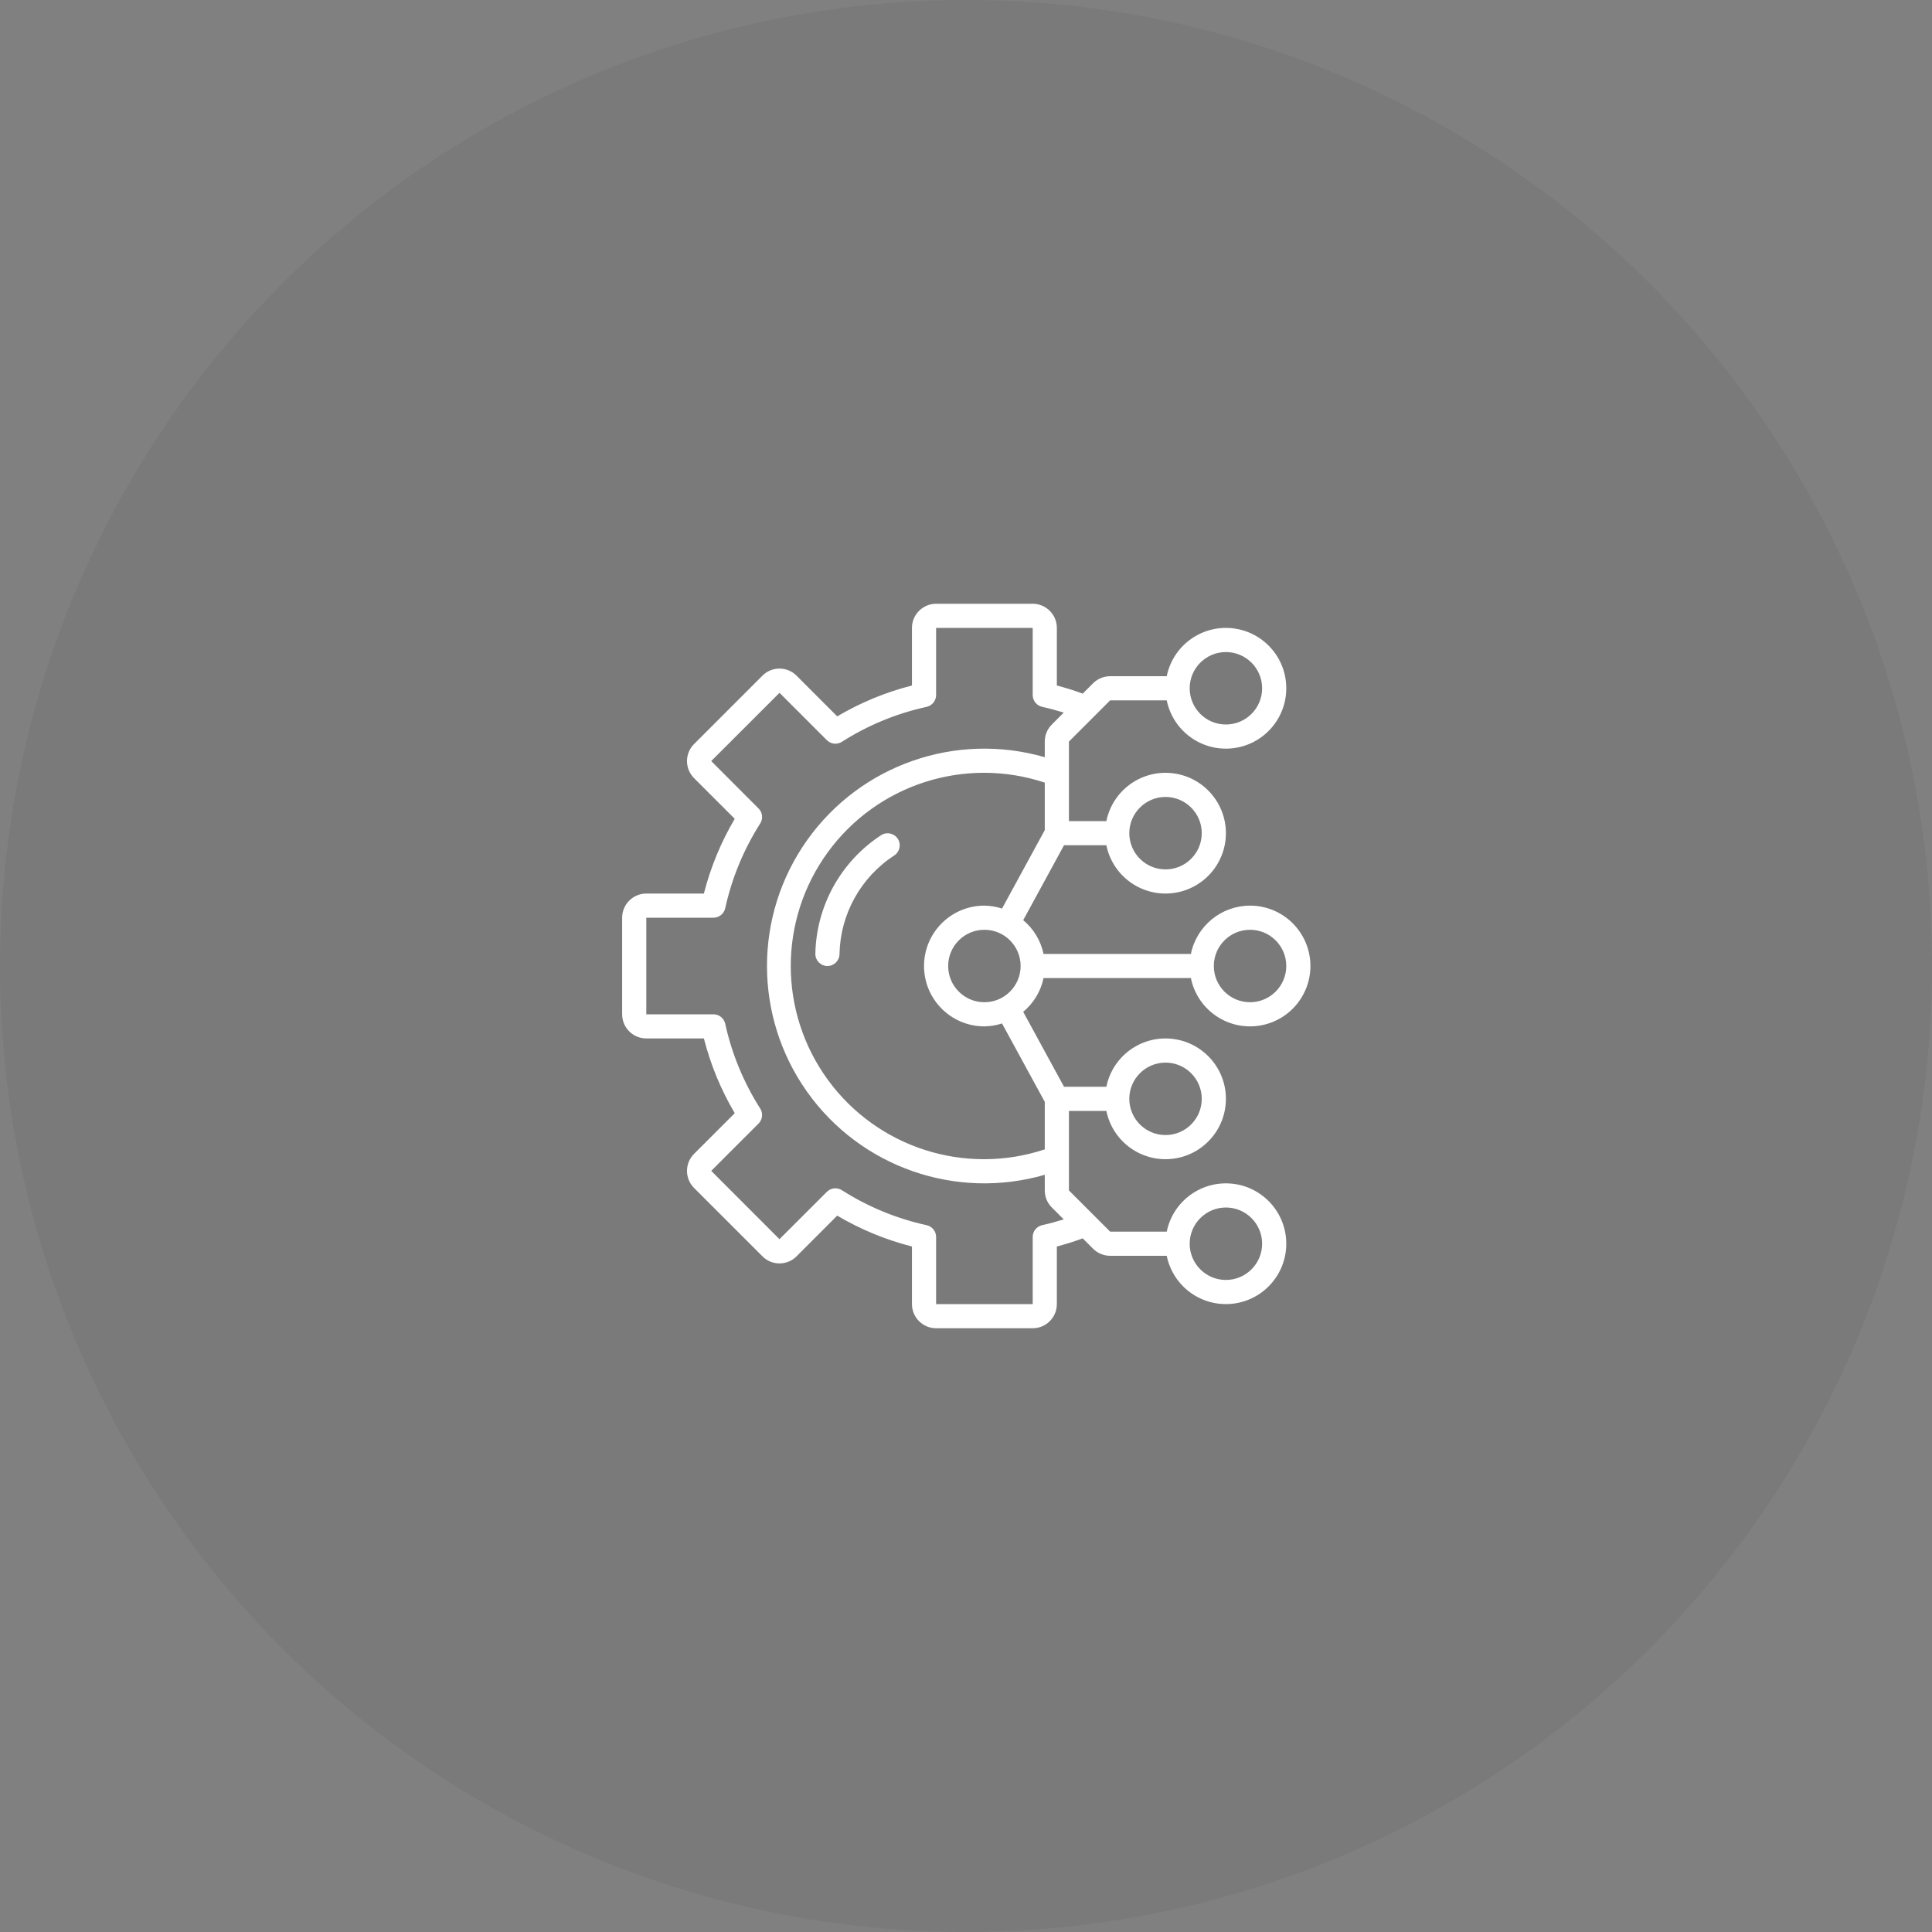 <svg width="80" height="80" viewBox="0 0 80 80" fill="none" xmlns="http://www.w3.org/2000/svg">
<rect x="0" y="0" width="80" height="80" fill="#808080" stroke="none"/>
<circle cx="40" cy="40" r="40" fill="black" fill-opacity="0.05"/>
<g clip-path="url(#clip0_606_1042)">
<path d="M36.505 34.571C34.827 35.656 33.799 37.503 33.762 39.5C33.762 39.776 33.986 40 34.262 40C34.538 40 34.762 39.776 34.762 39.5C34.796 37.853 35.641 36.329 37.02 35.428C37.252 35.284 37.325 34.98 37.184 34.746C37.043 34.512 36.74 34.434 36.505 34.571Z" fill="white"/>
<path d="M51.762 37.5C50.574 37.502 49.551 38.337 49.312 39.5H43.211C43.096 38.952 42.799 38.46 42.369 38.101L44.059 35H45.812C46.069 36.258 47.236 37.116 48.513 36.987C49.79 36.858 50.762 35.783 50.762 34.5C50.762 33.217 49.79 32.142 48.513 32.013C47.236 31.884 46.069 32.743 45.812 34H44.262V30.707L45.969 29H48.312C48.569 30.257 49.736 31.116 51.013 30.987C52.29 30.858 53.262 29.783 53.262 28.5C53.262 27.216 52.29 26.142 51.013 26.013C49.736 25.884 48.569 26.742 48.312 28H45.969C45.704 28.001 45.45 28.106 45.262 28.293L44.833 28.722C44.482 28.592 44.124 28.48 43.762 28.385V26C43.761 25.448 43.314 25.001 42.762 25H38.762C38.21 25.001 37.763 25.448 37.762 26V28.385C36.675 28.662 35.633 29.093 34.667 29.663L32.99 27.985C32.803 27.793 32.545 27.684 32.277 27.685H32.276C32.01 27.684 31.754 27.791 31.568 27.981L28.747 30.802C28.556 30.988 28.448 31.244 28.447 31.512C28.446 31.779 28.553 32.036 28.743 32.224L30.424 33.905C29.854 34.871 29.424 35.913 29.146 37H26.762C26.21 37.001 25.762 37.448 25.762 38V42C25.762 42.552 26.21 42.999 26.762 43H29.146C29.424 44.087 29.854 45.129 30.424 46.095L28.747 47.772C28.556 47.959 28.448 48.214 28.447 48.482C28.446 48.749 28.553 49.006 28.743 49.194L31.564 52.014C31.75 52.207 32.007 52.316 32.276 52.315H32.277C32.544 52.316 32.799 52.209 32.986 52.019L34.667 50.337C35.633 50.908 36.675 51.338 37.762 51.615V54C37.763 54.552 38.21 54.999 38.762 55H42.762C43.314 54.999 43.761 54.552 43.762 54V51.615C44.124 51.52 44.482 51.408 44.833 51.278L45.262 51.707C45.45 51.894 45.704 51.999 45.969 52H48.312C48.569 53.258 49.736 54.116 51.013 53.987C52.29 53.858 53.262 52.783 53.262 51.5C53.262 50.217 52.29 49.142 51.013 49.013C49.736 48.884 48.569 49.743 48.312 51H45.969L44.262 49.293V46H45.812C46.069 47.257 47.236 48.116 48.513 47.987C49.79 47.858 50.762 46.783 50.762 45.5C50.762 44.217 49.79 43.142 48.513 43.013C47.236 42.884 46.069 43.742 45.812 45H44.059L42.369 41.899C42.799 41.54 43.096 41.048 43.211 40.5H49.312C49.575 41.789 50.792 42.654 52.096 42.477C53.4 42.301 54.344 41.145 54.256 39.832C54.168 38.52 53.077 37.5 51.762 37.5ZM50.762 27C51.59 27 52.262 27.672 52.262 28.5C52.262 29.328 51.59 30 50.762 30C49.933 30 49.262 29.328 49.262 28.5C49.263 27.672 49.934 27.001 50.762 27ZM50.762 50C51.59 50 52.262 50.672 52.262 51.5C52.262 52.328 51.59 53 50.762 53C49.933 53 49.262 52.328 49.262 51.5C49.263 50.672 49.934 50.001 50.762 50ZM40.762 41.5C39.933 41.5 39.262 40.828 39.262 40C39.262 39.172 39.933 38.5 40.762 38.5C41.59 38.5 42.262 39.172 42.262 40C42.261 40.828 41.59 41.499 40.762 41.5ZM48.262 33C49.09 33 49.762 33.672 49.762 34.5C49.762 35.328 49.09 36 48.262 36C47.433 36 46.762 35.328 46.762 34.5C46.763 33.672 47.434 33.001 48.262 33ZM43.153 50.732C42.924 50.783 42.762 50.986 42.762 51.22V54H38.762V51.22C38.762 50.985 38.598 50.782 38.369 50.732C37.123 50.459 35.935 49.968 34.86 49.283C34.662 49.158 34.404 49.186 34.238 49.352L32.276 51.312L29.45 48.483L31.41 46.524C31.576 46.358 31.604 46.099 31.479 45.902C30.794 44.826 30.303 43.639 30.03 42.393C29.98 42.164 29.776 42 29.542 42H26.762V38H29.542C29.776 38 29.98 37.836 30.03 37.607C30.303 36.361 30.794 35.174 31.479 34.098C31.604 33.901 31.576 33.642 31.41 33.477L29.45 31.514L32.278 28.688L34.238 30.648C34.404 30.814 34.663 30.843 34.86 30.717C35.935 30.032 37.123 29.541 38.369 29.269C38.598 29.218 38.762 29.015 38.762 28.78V26H42.762V28.78C42.762 29.014 42.924 29.217 43.153 29.268C43.462 29.337 43.76 29.418 44.047 29.507L43.555 30C43.366 30.187 43.261 30.442 43.262 30.707V31.355C39.585 30.291 35.638 31.668 33.421 34.789C31.205 37.909 31.205 42.091 33.421 45.211C35.638 48.332 39.585 49.709 43.262 48.645V49.293C43.261 49.558 43.367 49.813 43.555 50L44.047 50.492C43.76 50.582 43.462 50.663 43.153 50.732ZM48.262 44C49.09 44 49.762 44.672 49.762 45.5C49.762 46.328 49.09 47 48.262 47C47.433 47 46.762 46.328 46.762 45.5C46.763 44.672 47.434 44.001 48.262 44ZM43.262 45.627V47.593C39.961 48.688 36.331 47.525 34.281 44.715C32.231 41.906 32.231 38.094 34.281 35.285C36.331 32.475 39.961 31.312 43.262 32.407V34.373L41.492 37.621C41.256 37.545 41.01 37.504 40.762 37.5C39.381 37.5 38.262 38.619 38.262 40C38.262 41.381 39.381 42.5 40.762 42.5C41.01 42.496 41.256 42.455 41.492 42.379L43.262 45.627ZM51.762 41.5C50.933 41.5 50.262 40.828 50.262 40C50.262 39.172 50.933 38.5 51.762 38.5C52.59 38.5 53.262 39.172 53.262 40C53.261 40.828 52.59 41.499 51.762 41.5Z" fill="white"/>
</g>
<defs>
<clipPath id="clip0_606_1042">
<rect width="30" height="30" fill="white" transform="translate(25 25)"/>
</clipPath>
</defs>
</svg>

